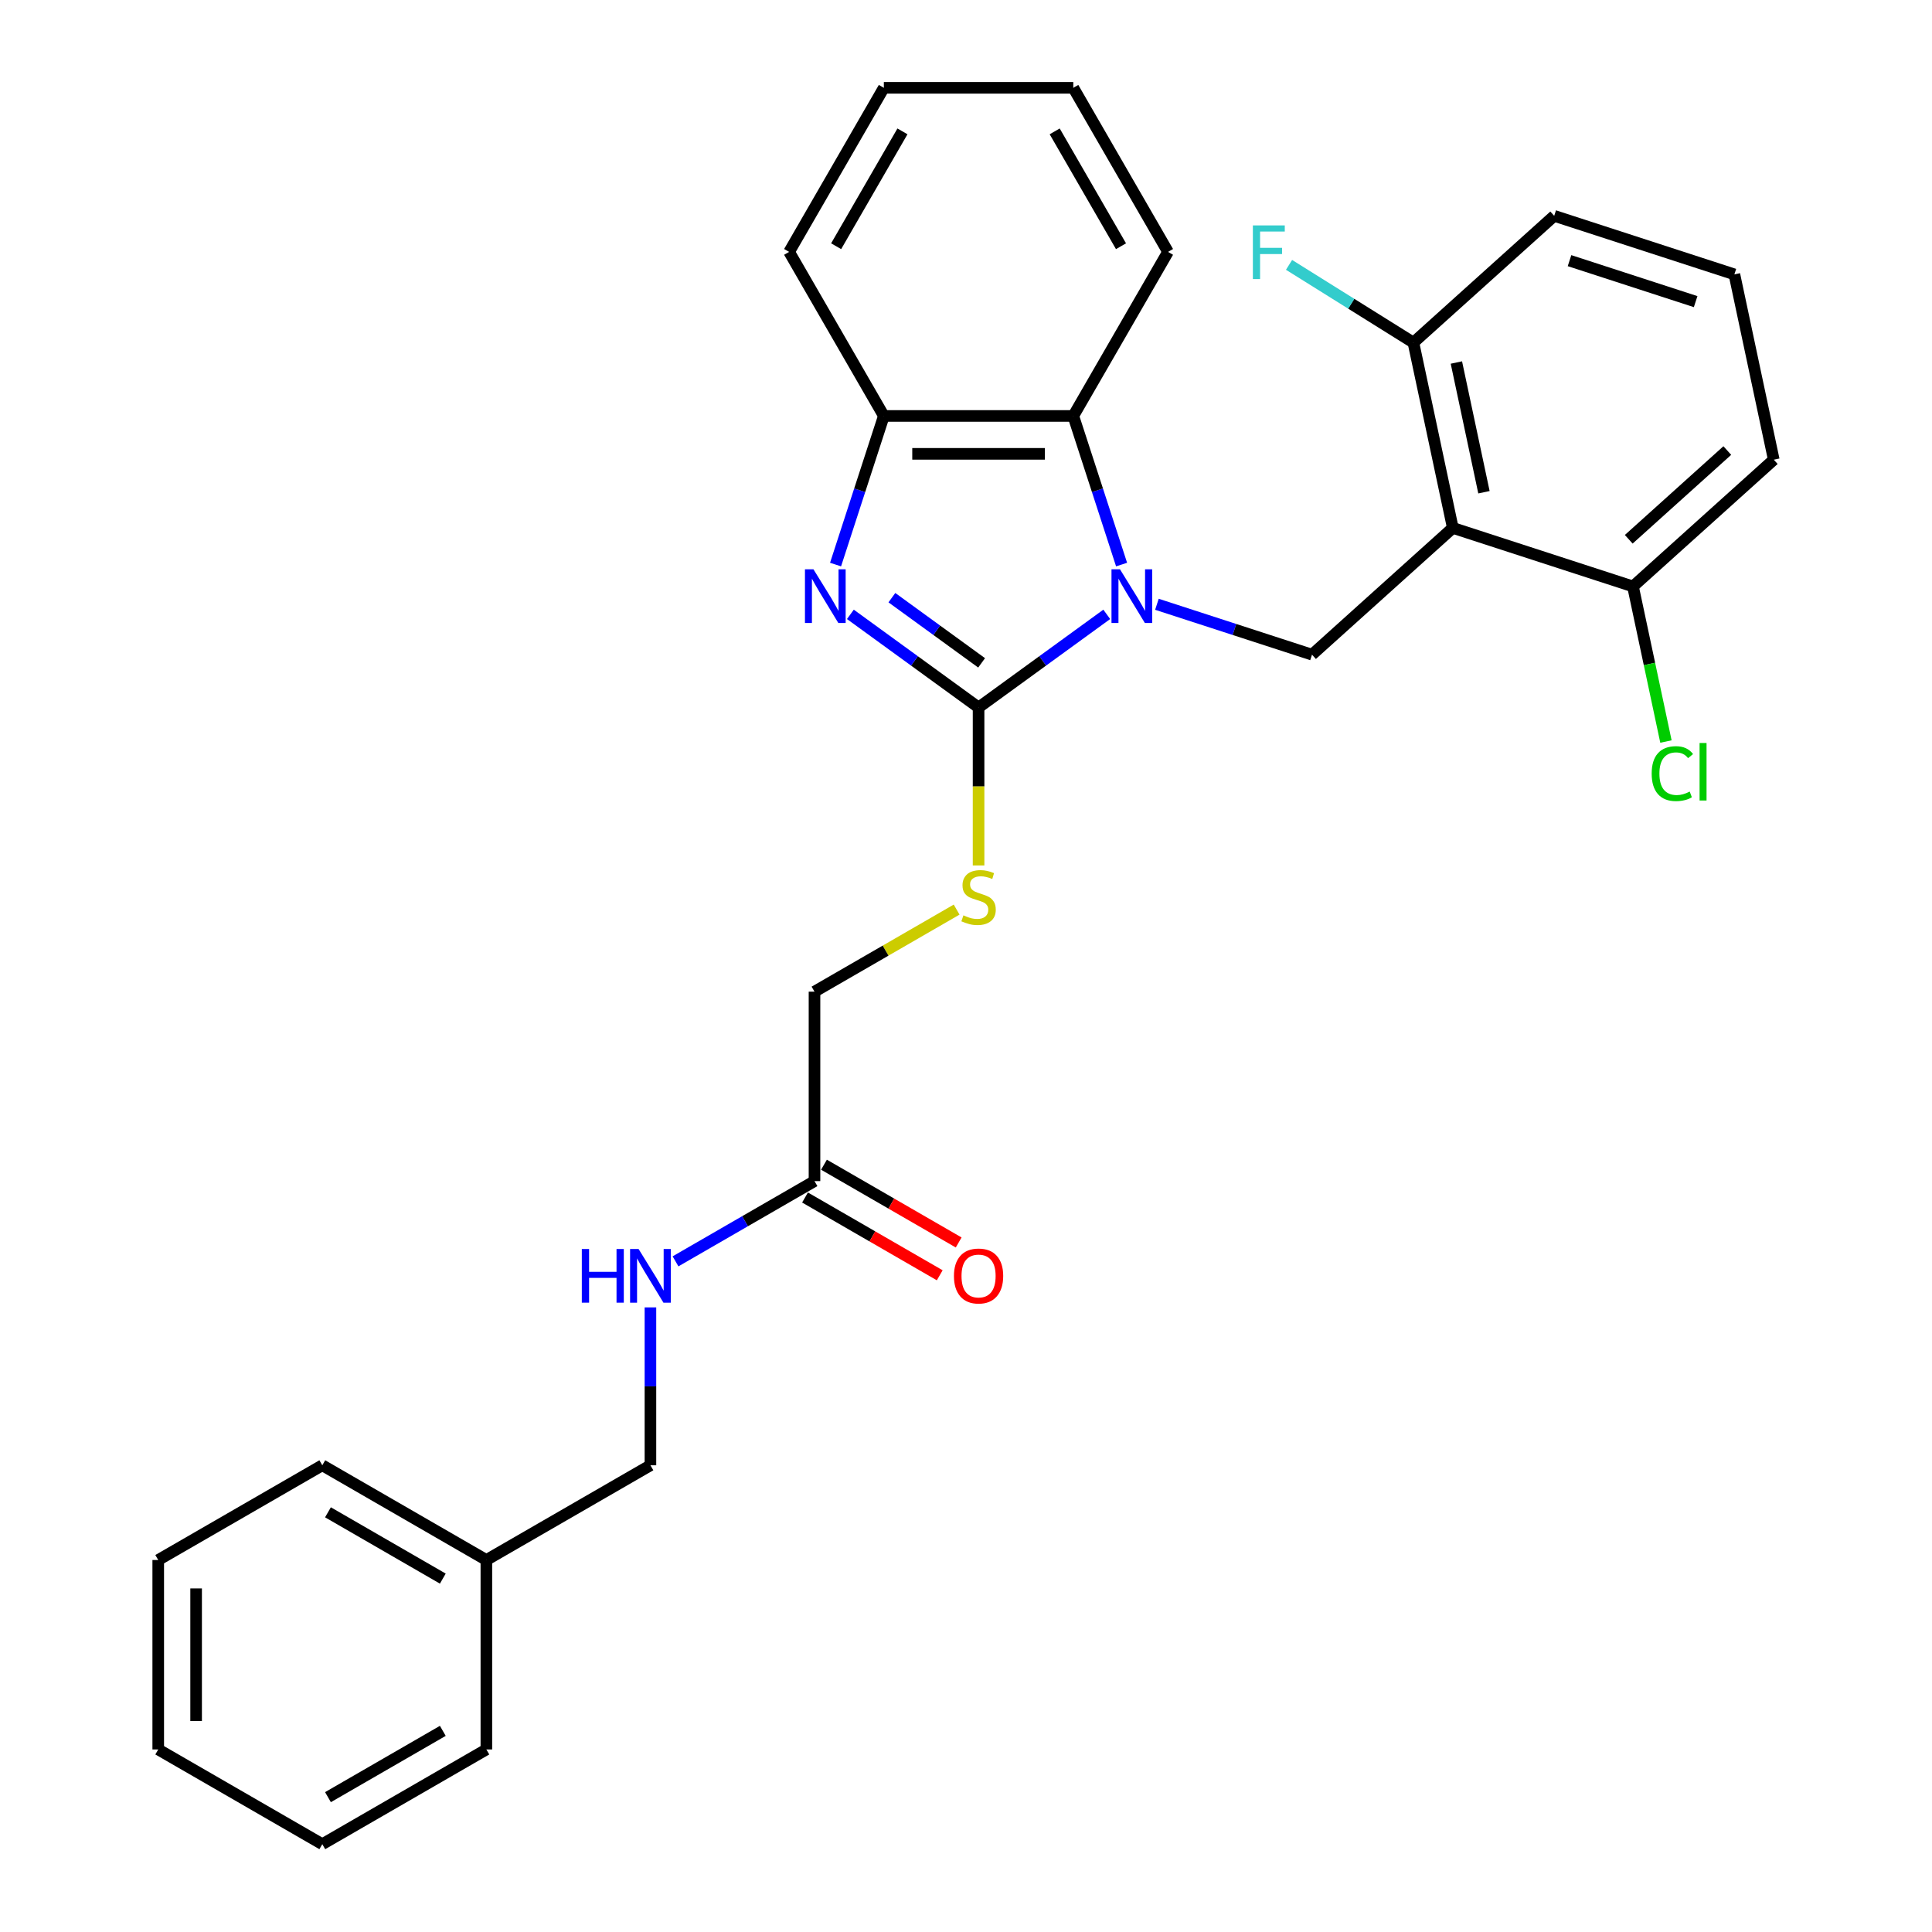 <?xml version='1.0' encoding='iso-8859-1'?>
<svg version='1.1' baseProfile='full'
              xmlns='http://www.w3.org/2000/svg'
                      xmlns:rdkit='http://www.rdkit.org/xml'
                      xmlns:xlink='http://www.w3.org/1999/xlink'
                  xml:space='preserve'
width='1000px' height='1000px' viewBox='0 0 1000 1000'>
<!-- END OF HEADER -->
<rect style='opacity:1.0;fill:#FFFFFF;stroke:none' width='1000' height='1000' x='0' y='0'> </rect>
<path class='bond-0' d='M 572.855,317.989 L 539.681,342.091' style='fill:none;fill-rule:evenodd;stroke:#0000FF;stroke-width:6px;stroke-linecap:butt;stroke-linejoin:miter;stroke-opacity:1' />
<path class='bond-0' d='M 539.681,342.091 L 506.507,366.194' style='fill:none;fill-rule:evenodd;stroke:#000000;stroke-width:6px;stroke-linecap:butt;stroke-linejoin:miter;stroke-opacity:1' />
<path class='bond-3' d='M 598.821,312.775 L 638.959,325.816' style='fill:none;fill-rule:evenodd;stroke:#0000FF;stroke-width:6px;stroke-linecap:butt;stroke-linejoin:miter;stroke-opacity:1' />
<path class='bond-3' d='M 638.959,325.816 L 679.097,338.858' style='fill:none;fill-rule:evenodd;stroke:#000000;stroke-width:6px;stroke-linecap:butt;stroke-linejoin:miter;stroke-opacity:1' />
<path class='bond-4' d='M 580.53,292.22 L 568.033,253.758' style='fill:none;fill-rule:evenodd;stroke:#0000FF;stroke-width:6px;stroke-linecap:butt;stroke-linejoin:miter;stroke-opacity:1' />
<path class='bond-4' d='M 568.033,253.758 L 555.536,215.297' style='fill:none;fill-rule:evenodd;stroke:#000000;stroke-width:6px;stroke-linecap:butt;stroke-linejoin:miter;stroke-opacity:1' />
<path class='bond-1' d='M 506.507,366.194 L 473.332,342.091' style='fill:none;fill-rule:evenodd;stroke:#000000;stroke-width:6px;stroke-linecap:butt;stroke-linejoin:miter;stroke-opacity:1' />
<path class='bond-1' d='M 473.332,342.091 L 440.158,317.989' style='fill:none;fill-rule:evenodd;stroke:#0000FF;stroke-width:6px;stroke-linecap:butt;stroke-linejoin:miter;stroke-opacity:1' />
<path class='bond-1' d='M 508.082,343.097 L 484.86,326.225' style='fill:none;fill-rule:evenodd;stroke:#000000;stroke-width:6px;stroke-linecap:butt;stroke-linejoin:miter;stroke-opacity:1' />
<path class='bond-1' d='M 484.86,326.225 L 461.638,309.354' style='fill:none;fill-rule:evenodd;stroke:#0000FF;stroke-width:6px;stroke-linecap:butt;stroke-linejoin:miter;stroke-opacity:1' />
<path class='bond-6' d='M 506.507,366.194 L 506.507,407.074' style='fill:none;fill-rule:evenodd;stroke:#000000;stroke-width:6px;stroke-linecap:butt;stroke-linejoin:miter;stroke-opacity:1' />
<path class='bond-6' d='M 506.507,407.074 L 506.507,447.955' style='fill:none;fill-rule:evenodd;stroke:#CCCC00;stroke-width:6px;stroke-linecap:butt;stroke-linejoin:miter;stroke-opacity:1' />
<path class='bond-29' d='M 432.484,292.22 L 444.98,253.758' style='fill:none;fill-rule:evenodd;stroke:#0000FF;stroke-width:6px;stroke-linecap:butt;stroke-linejoin:miter;stroke-opacity:1' />
<path class='bond-29' d='M 444.98,253.758 L 457.477,215.297' style='fill:none;fill-rule:evenodd;stroke:#000000;stroke-width:6px;stroke-linecap:butt;stroke-linejoin:miter;stroke-opacity:1' />
<path class='bond-2' d='M 751.969,273.244 L 679.097,338.858' style='fill:none;fill-rule:evenodd;stroke:#000000;stroke-width:6px;stroke-linecap:butt;stroke-linejoin:miter;stroke-opacity:1' />
<path class='bond-8' d='M 751.969,273.244 L 731.581,177.328' style='fill:none;fill-rule:evenodd;stroke:#000000;stroke-width:6px;stroke-linecap:butt;stroke-linejoin:miter;stroke-opacity:1' />
<path class='bond-8' d='M 768.094,254.779 L 753.822,187.638' style='fill:none;fill-rule:evenodd;stroke:#000000;stroke-width:6px;stroke-linecap:butt;stroke-linejoin:miter;stroke-opacity:1' />
<path class='bond-9' d='M 751.969,273.244 L 845.228,303.546' style='fill:none;fill-rule:evenodd;stroke:#000000;stroke-width:6px;stroke-linecap:butt;stroke-linejoin:miter;stroke-opacity:1' />
<path class='bond-5' d='M 555.536,215.297 L 457.477,215.297' style='fill:none;fill-rule:evenodd;stroke:#000000;stroke-width:6px;stroke-linecap:butt;stroke-linejoin:miter;stroke-opacity:1' />
<path class='bond-5' d='M 540.827,234.909 L 472.186,234.909' style='fill:none;fill-rule:evenodd;stroke:#000000;stroke-width:6px;stroke-linecap:butt;stroke-linejoin:miter;stroke-opacity:1' />
<path class='bond-17' d='M 555.536,215.297 L 604.565,130.376' style='fill:none;fill-rule:evenodd;stroke:#000000;stroke-width:6px;stroke-linecap:butt;stroke-linejoin:miter;stroke-opacity:1' />
<path class='bond-18' d='M 457.477,215.297 L 408.448,130.376' style='fill:none;fill-rule:evenodd;stroke:#000000;stroke-width:6px;stroke-linecap:butt;stroke-linejoin:miter;stroke-opacity:1' />
<path class='bond-12' d='M 495.151,470.808 L 458.368,492.045' style='fill:none;fill-rule:evenodd;stroke:#CCCC00;stroke-width:6px;stroke-linecap:butt;stroke-linejoin:miter;stroke-opacity:1' />
<path class='bond-12' d='M 458.368,492.045 L 421.585,513.282' style='fill:none;fill-rule:evenodd;stroke:#000000;stroke-width:6px;stroke-linecap:butt;stroke-linejoin:miter;stroke-opacity:1' />
<path class='bond-7' d='M 421.585,611.34 L 421.585,513.282' style='fill:none;fill-rule:evenodd;stroke:#000000;stroke-width:6px;stroke-linecap:butt;stroke-linejoin:miter;stroke-opacity:1' />
<path class='bond-10' d='M 421.585,611.34 L 385.616,632.107' style='fill:none;fill-rule:evenodd;stroke:#000000;stroke-width:6px;stroke-linecap:butt;stroke-linejoin:miter;stroke-opacity:1' />
<path class='bond-10' d='M 385.616,632.107 L 349.647,652.874' style='fill:none;fill-rule:evenodd;stroke:#0000FF;stroke-width:6px;stroke-linecap:butt;stroke-linejoin:miter;stroke-opacity:1' />
<path class='bond-11' d='M 416.682,619.832 L 451.543,639.959' style='fill:none;fill-rule:evenodd;stroke:#000000;stroke-width:6px;stroke-linecap:butt;stroke-linejoin:miter;stroke-opacity:1' />
<path class='bond-11' d='M 451.543,639.959 L 486.405,660.087' style='fill:none;fill-rule:evenodd;stroke:#FF0000;stroke-width:6px;stroke-linecap:butt;stroke-linejoin:miter;stroke-opacity:1' />
<path class='bond-11' d='M 426.488,602.848 L 461.349,622.975' style='fill:none;fill-rule:evenodd;stroke:#000000;stroke-width:6px;stroke-linecap:butt;stroke-linejoin:miter;stroke-opacity:1' />
<path class='bond-11' d='M 461.349,622.975 L 496.21,643.102' style='fill:none;fill-rule:evenodd;stroke:#FF0000;stroke-width:6px;stroke-linecap:butt;stroke-linejoin:miter;stroke-opacity:1' />
<path class='bond-13' d='M 731.581,177.328 L 699.393,157.212' style='fill:none;fill-rule:evenodd;stroke:#000000;stroke-width:6px;stroke-linecap:butt;stroke-linejoin:miter;stroke-opacity:1' />
<path class='bond-13' d='M 699.393,157.212 L 667.204,137.096' style='fill:none;fill-rule:evenodd;stroke:#33CCCC;stroke-width:6px;stroke-linecap:butt;stroke-linejoin:miter;stroke-opacity:1' />
<path class='bond-21' d='M 731.581,177.328 L 804.453,111.714' style='fill:none;fill-rule:evenodd;stroke:#000000;stroke-width:6px;stroke-linecap:butt;stroke-linejoin:miter;stroke-opacity:1' />
<path class='bond-14' d='M 845.228,303.546 L 853.758,343.679' style='fill:none;fill-rule:evenodd;stroke:#000000;stroke-width:6px;stroke-linecap:butt;stroke-linejoin:miter;stroke-opacity:1' />
<path class='bond-14' d='M 853.758,343.679 L 862.289,383.812' style='fill:none;fill-rule:evenodd;stroke:#00CC00;stroke-width:6px;stroke-linecap:butt;stroke-linejoin:miter;stroke-opacity:1' />
<path class='bond-20' d='M 845.228,303.546 L 918.1,237.932' style='fill:none;fill-rule:evenodd;stroke:#000000;stroke-width:6px;stroke-linecap:butt;stroke-linejoin:miter;stroke-opacity:1' />
<path class='bond-20' d='M 843.036,279.129 L 894.046,233.2' style='fill:none;fill-rule:evenodd;stroke:#000000;stroke-width:6px;stroke-linecap:butt;stroke-linejoin:miter;stroke-opacity:1' />
<path class='bond-15' d='M 336.664,676.706 L 336.664,717.567' style='fill:none;fill-rule:evenodd;stroke:#0000FF;stroke-width:6px;stroke-linecap:butt;stroke-linejoin:miter;stroke-opacity:1' />
<path class='bond-15' d='M 336.664,717.567 L 336.664,758.428' style='fill:none;fill-rule:evenodd;stroke:#000000;stroke-width:6px;stroke-linecap:butt;stroke-linejoin:miter;stroke-opacity:1' />
<path class='bond-16' d='M 336.664,758.428 L 251.743,807.458' style='fill:none;fill-rule:evenodd;stroke:#000000;stroke-width:6px;stroke-linecap:butt;stroke-linejoin:miter;stroke-opacity:1' />
<path class='bond-22' d='M 251.743,807.458 L 166.822,758.428' style='fill:none;fill-rule:evenodd;stroke:#000000;stroke-width:6px;stroke-linecap:butt;stroke-linejoin:miter;stroke-opacity:1' />
<path class='bond-22' d='M 229.199,817.087 L 169.754,782.767' style='fill:none;fill-rule:evenodd;stroke:#000000;stroke-width:6px;stroke-linecap:butt;stroke-linejoin:miter;stroke-opacity:1' />
<path class='bond-23' d='M 251.743,807.458 L 251.743,905.516' style='fill:none;fill-rule:evenodd;stroke:#000000;stroke-width:6px;stroke-linecap:butt;stroke-linejoin:miter;stroke-opacity:1' />
<path class='bond-24' d='M 604.565,130.376 L 555.536,45.455' style='fill:none;fill-rule:evenodd;stroke:#000000;stroke-width:6px;stroke-linecap:butt;stroke-linejoin:miter;stroke-opacity:1' />
<path class='bond-24' d='M 580.227,127.443 L 545.906,67.999' style='fill:none;fill-rule:evenodd;stroke:#000000;stroke-width:6px;stroke-linecap:butt;stroke-linejoin:miter;stroke-opacity:1' />
<path class='bond-30' d='M 408.448,130.376 L 457.477,45.455' style='fill:none;fill-rule:evenodd;stroke:#000000;stroke-width:6px;stroke-linecap:butt;stroke-linejoin:miter;stroke-opacity:1' />
<path class='bond-30' d='M 432.787,127.443 L 467.107,67.999' style='fill:none;fill-rule:evenodd;stroke:#000000;stroke-width:6px;stroke-linecap:butt;stroke-linejoin:miter;stroke-opacity:1' />
<path class='bond-19' d='M 897.712,142.016 L 918.1,237.932' style='fill:none;fill-rule:evenodd;stroke:#000000;stroke-width:6px;stroke-linecap:butt;stroke-linejoin:miter;stroke-opacity:1' />
<path class='bond-31' d='M 897.712,142.016 L 804.453,111.714' style='fill:none;fill-rule:evenodd;stroke:#000000;stroke-width:6px;stroke-linecap:butt;stroke-linejoin:miter;stroke-opacity:1' />
<path class='bond-31' d='M 877.663,156.123 L 812.381,134.911' style='fill:none;fill-rule:evenodd;stroke:#000000;stroke-width:6px;stroke-linecap:butt;stroke-linejoin:miter;stroke-opacity:1' />
<path class='bond-27' d='M 166.822,758.428 L 81.9,807.458' style='fill:none;fill-rule:evenodd;stroke:#000000;stroke-width:6px;stroke-linecap:butt;stroke-linejoin:miter;stroke-opacity:1' />
<path class='bond-26' d='M 251.743,905.516 L 166.822,954.545' style='fill:none;fill-rule:evenodd;stroke:#000000;stroke-width:6px;stroke-linecap:butt;stroke-linejoin:miter;stroke-opacity:1' />
<path class='bond-26' d='M 229.199,895.886 L 169.754,930.207' style='fill:none;fill-rule:evenodd;stroke:#000000;stroke-width:6px;stroke-linecap:butt;stroke-linejoin:miter;stroke-opacity:1' />
<path class='bond-25' d='M 555.536,45.455 L 457.477,45.455' style='fill:none;fill-rule:evenodd;stroke:#000000;stroke-width:6px;stroke-linecap:butt;stroke-linejoin:miter;stroke-opacity:1' />
<path class='bond-28' d='M 166.822,954.545 L 81.9,905.516' style='fill:none;fill-rule:evenodd;stroke:#000000;stroke-width:6px;stroke-linecap:butt;stroke-linejoin:miter;stroke-opacity:1' />
<path class='bond-32' d='M 81.9,807.458 L 81.9,905.516' style='fill:none;fill-rule:evenodd;stroke:#000000;stroke-width:6px;stroke-linecap:butt;stroke-linejoin:miter;stroke-opacity:1' />
<path class='bond-32' d='M 101.512,822.166 L 101.512,890.807' style='fill:none;fill-rule:evenodd;stroke:#000000;stroke-width:6px;stroke-linecap:butt;stroke-linejoin:miter;stroke-opacity:1' />
<path  class='atom-0' d='M 579.699 294.671
L 588.799 309.38
Q 589.701 310.831, 591.152 313.459
Q 592.604 316.087, 592.682 316.244
L 592.682 294.671
L 596.369 294.671
L 596.369 322.441
L 592.564 322.441
L 582.798 306.36
Q 581.66 304.477, 580.444 302.32
Q 579.268 300.163, 578.915 299.496
L 578.915 322.441
L 575.306 322.441
L 575.306 294.671
L 579.699 294.671
' fill='#0000FF'/>
<path  class='atom-2' d='M 421.037 294.671
L 430.137 309.38
Q 431.039 310.831, 432.49 313.459
Q 433.942 316.087, 434.02 316.244
L 434.02 294.671
L 437.707 294.671
L 437.707 322.441
L 433.902 322.441
L 424.136 306.36
Q 422.998 304.477, 421.782 302.32
Q 420.606 300.163, 420.253 299.496
L 420.253 322.441
L 416.644 322.441
L 416.644 294.671
L 421.037 294.671
' fill='#0000FF'/>
<path  class='atom-7' d='M 498.662 473.784
Q 498.976 473.901, 500.27 474.45
Q 501.564 475, 502.976 475.353
Q 504.428 475.666, 505.84 475.666
Q 508.468 475.666, 509.997 474.411
Q 511.527 473.117, 511.527 470.881
Q 511.527 469.351, 510.743 468.41
Q 509.997 467.469, 508.821 466.959
Q 507.644 466.449, 505.683 465.861
Q 503.212 465.115, 501.721 464.409
Q 500.27 463.703, 499.211 462.213
Q 498.191 460.722, 498.191 458.212
Q 498.191 454.721, 500.545 452.564
Q 502.937 450.406, 507.644 450.406
Q 510.86 450.406, 514.508 451.936
L 513.606 454.956
Q 510.272 453.584, 507.762 453.584
Q 505.055 453.584, 503.565 454.721
Q 502.074 455.819, 502.114 457.741
Q 502.114 459.232, 502.859 460.134
Q 503.643 461.036, 504.741 461.546
Q 505.879 462.056, 507.762 462.644
Q 510.272 463.429, 511.762 464.213
Q 513.253 464.998, 514.312 466.606
Q 515.41 468.175, 515.41 470.881
Q 515.41 474.725, 512.822 476.804
Q 510.272 478.843, 505.997 478.843
Q 503.526 478.843, 501.643 478.294
Q 499.799 477.784, 497.603 476.882
L 498.662 473.784
' fill='#CCCC00'/>
<path  class='atom-11' d='M 301.147 646.485
L 304.913 646.485
L 304.913 658.291
L 319.112 658.291
L 319.112 646.485
L 322.877 646.485
L 322.877 674.255
L 319.112 674.255
L 319.112 661.429
L 304.913 661.429
L 304.913 674.255
L 301.147 674.255
L 301.147 646.485
' fill='#0000FF'/>
<path  class='atom-11' d='M 330.526 646.485
L 339.625 661.193
Q 340.528 662.645, 341.979 665.273
Q 343.43 667.901, 343.509 668.057
L 343.509 646.485
L 347.196 646.485
L 347.196 674.255
L 343.391 674.255
L 333.624 658.173
Q 332.487 656.29, 331.271 654.133
Q 330.094 651.976, 329.741 651.309
L 329.741 674.255
L 326.133 674.255
L 326.133 646.485
L 330.526 646.485
' fill='#0000FF'/>
<path  class='atom-12' d='M 493.759 660.448
Q 493.759 653.78, 497.054 650.054
Q 500.348 646.328, 506.507 646.328
Q 512.665 646.328, 515.959 650.054
Q 519.254 653.78, 519.254 660.448
Q 519.254 667.194, 515.92 671.038
Q 512.586 674.843, 506.507 674.843
Q 500.388 674.843, 497.054 671.038
Q 493.759 667.234, 493.759 660.448
M 506.507 671.705
Q 510.743 671.705, 513.018 668.881
Q 515.332 666.018, 515.332 660.448
Q 515.332 654.996, 513.018 652.25
Q 510.743 649.465, 506.507 649.465
Q 502.27 649.465, 499.956 652.211
Q 497.681 654.957, 497.681 660.448
Q 497.681 666.057, 499.956 668.881
Q 502.27 671.705, 506.507 671.705
' fill='#FF0000'/>
<path  class='atom-14' d='M 648.485 116.672
L 664.998 116.672
L 664.998 119.849
L 652.211 119.849
L 652.211 128.282
L 663.586 128.282
L 663.586 131.499
L 652.211 131.499
L 652.211 144.443
L 648.485 144.443
L 648.485 116.672
' fill='#33CCCC'/>
<path  class='atom-15' d='M 854.907 400.423
Q 854.907 393.519, 858.124 389.911
Q 861.379 386.263, 867.537 386.263
Q 873.264 386.263, 876.323 390.303
L 873.735 392.421
Q 871.499 389.479, 867.537 389.479
Q 863.341 389.479, 861.105 392.303
Q 858.908 395.088, 858.908 400.423
Q 858.908 405.914, 861.183 408.738
Q 863.497 411.562, 867.969 411.562
Q 871.028 411.562, 874.598 409.719
L 875.696 412.66
Q 874.245 413.602, 872.048 414.151
Q 869.852 414.7, 867.42 414.7
Q 861.379 414.7, 858.124 411.013
Q 854.907 407.326, 854.907 400.423
' fill='#00CC00'/>
<path  class='atom-15' d='M 879.697 384.576
L 883.305 384.576
L 883.305 414.347
L 879.697 414.347
L 879.697 384.576
' fill='#00CC00'/>
</svg>
